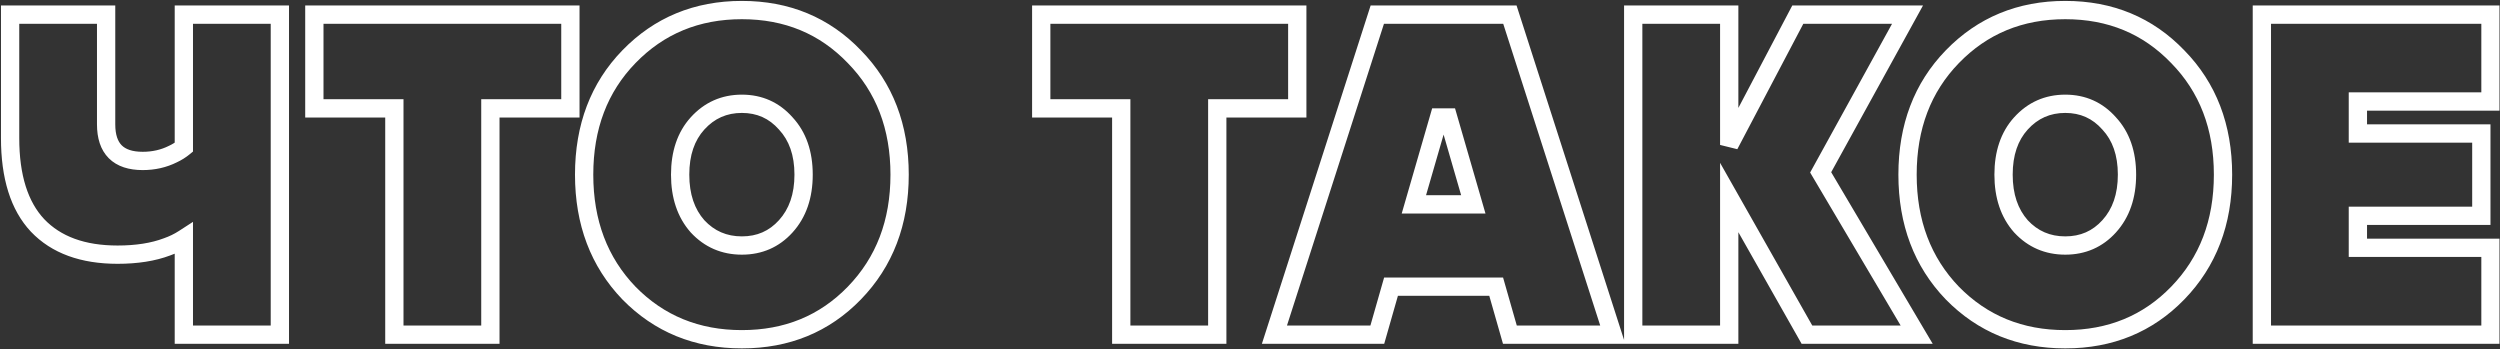 <?xml version="1.0" encoding="UTF-8"?> <svg xmlns="http://www.w3.org/2000/svg" width="1367" height="191" viewBox="0 0 1367 191" fill="none"><rect x="0" y="0" width="1367" height="191" fill="#333333" stroke="none"/><mask id="path-1-outside-1_56_510" maskUnits="userSpaceOnUse" x="0" y="0" width="1367" height="191" fill="black"><rect fill="white" width="1367" height="191"></rect><path d="M100.529 183V130.5C97.696 132.333 94.613 133.833 91.279 135C83.779 137.833 74.779 139.25 64.279 139.25C45.279 139.25 30.696 133.917 20.529 123.25C10.529 112.583 5.529 96.667 5.529 75.5V8H58.029V68C58.029 81.333 64.696 88 78.029 88C84.029 88 89.529 86.75 94.529 84.25C96.696 83.25 98.696 82 100.529 80.5V8H153.029V183H100.529ZM215.637 183V59.25H171.887V8H311.887V59.25H268.137V183H215.637ZM467.156 160.25C450.823 177.083 430.323 185.5 405.656 185.5C380.99 185.5 360.406 177.083 343.906 160.25C327.573 143.25 319.406 121.667 319.406 95.5C319.406 69.333 327.573 47.833 343.906 31C360.406 14 380.99 5.5 405.656 5.5C430.323 5.5 450.823 14 467.156 31C483.656 47.833 491.906 69.333 491.906 95.5C491.906 121.667 483.656 143.25 467.156 160.25ZM381.406 123.75C387.906 130.75 395.99 134.25 405.656 134.25C415.323 134.25 423.323 130.75 429.656 123.75C436.156 116.583 439.406 107.167 439.406 95.5C439.406 83.833 436.156 74.5 429.656 67.5C423.323 60.333 415.323 56.75 405.656 56.75C395.99 56.75 387.906 60.333 381.406 67.5C375.073 74.5 371.906 83.833 371.906 95.5C371.906 107.167 375.073 116.583 381.406 123.75ZM613.098 183V59.25H569.348V8H709.348V59.25H665.598V183H613.098ZM696.857 183L753.107 8H825.607L881.857 183H825.607L818.107 156.75H760.607L753.107 183H696.857ZM773.107 111.75H805.607L791.857 64.25H786.857L773.107 111.75ZM893.039 183V8H945.539V79.25L983.039 8H1043.04L995.539 94.25L1048.04 183H988.039L945.539 108V183H893.039ZM1190.79 160.25C1174.46 177.083 1153.96 185.5 1129.29 185.5C1104.62 185.5 1084.04 177.083 1067.54 160.25C1051.21 143.25 1043.04 121.667 1043.04 95.5C1043.04 69.333 1051.21 47.833 1067.54 31C1084.04 14 1104.62 5.5 1129.29 5.5C1153.96 5.5 1174.46 14 1190.79 31C1207.29 47.833 1215.54 69.333 1215.54 95.5C1215.54 121.667 1207.29 143.25 1190.79 160.25ZM1105.04 123.75C1111.54 130.75 1119.62 134.25 1129.29 134.25C1138.96 134.25 1146.96 130.75 1153.29 123.75C1159.79 116.583 1163.04 107.167 1163.04 95.5C1163.04 83.833 1159.79 74.5 1153.29 67.5C1146.96 60.333 1138.96 56.75 1129.29 56.75C1119.62 56.75 1111.54 60.333 1105.04 67.5C1098.71 74.5 1095.54 83.833 1095.54 95.5C1095.54 107.167 1098.71 116.583 1105.04 123.75ZM1236.79 183V8H1361.79V55.5H1289.29V73H1356.79V118H1289.29V135.5H1361.79V183H1236.79Z"></path></mask><path d="M100.529 183H95.529V188H100.529V183ZM100.529 130.5H105.529V121.309L97.813 126.302L100.529 130.5ZM91.279 135L89.627 130.281L89.57 130.301L89.512 130.323L91.279 135ZM20.529 123.25L16.882 126.67L16.896 126.685L16.91 126.7L20.529 123.25ZM5.529 8V3H0.529V8H5.529ZM58.029 8H63.029V3H58.029V8ZM94.529 84.25L92.434 79.71L92.363 79.743L92.293 79.778L94.529 84.25ZM100.529 80.5L103.695 84.37L105.529 82.869V80.5H100.529ZM100.529 8V3H95.529V8H100.529ZM153.029 8H158.029V3H153.029V8ZM153.029 183V188H158.029V183H153.029ZM100.529 183H105.529V130.5H100.529H95.529V183H100.529ZM100.529 130.5L97.813 126.302C95.328 127.91 92.604 129.239 89.627 130.281L91.279 135L92.931 139.719C96.621 138.428 100.064 136.756 103.246 134.698L100.529 130.5ZM91.279 135L89.512 130.323C82.722 132.888 74.353 134.25 64.279 134.25V139.25V144.25C75.206 144.25 84.837 142.779 93.046 139.677L91.279 135ZM64.279 139.25V134.25C46.23 134.25 33.118 129.211 24.149 119.8L20.529 123.25L16.91 126.7C28.274 138.622 44.328 144.25 64.279 144.25V139.25ZM20.529 123.25L24.177 119.83C15.367 110.433 10.529 95.961 10.529 75.5H5.529H0.529C0.529 97.373 5.691 114.733 16.882 126.67L20.529 123.25ZM5.529 75.5H10.529V8H5.529H0.529V75.5H5.529ZM5.529 8V13H58.029V8V3H5.529V8ZM58.029 8H53.029V68H58.029H63.029V8H58.029ZM58.029 68H53.029C53.029 75.437 54.892 81.934 59.494 86.535C64.096 91.137 70.592 93 78.029 93V88V83C72.133 83 68.63 81.529 66.565 79.465C64.5 77.4 63.029 73.896 63.029 68H58.029ZM78.029 88V93C84.747 93 91.021 91.594 96.765 88.722L94.529 84.25L92.293 79.778C88.038 81.906 83.311 83 78.029 83V88ZM94.529 84.25L96.625 88.79C99.172 87.614 101.533 86.139 103.695 84.37L100.529 80.5L97.363 76.63C95.859 77.861 94.22 78.886 92.434 79.71L94.529 84.25ZM100.529 80.5H105.529V8H100.529H95.529V80.5H100.529ZM100.529 8V13H153.029V8V3H100.529V8ZM153.029 8H148.029V183H153.029H158.029V8H153.029ZM153.029 183V178H100.529V183V188H153.029V183ZM215.637 183H210.637V188H215.637V183ZM215.637 59.25H220.637V54.25H215.637V59.25ZM171.887 59.25H166.887V64.25H171.887V59.25ZM171.887 8V3H166.887V8H171.887ZM311.887 8H316.887V3H311.887V8ZM311.887 59.25V64.25H316.887V59.25H311.887ZM268.137 59.25V54.25H263.137V59.25H268.137ZM268.137 183V188H273.137V183H268.137ZM215.637 183H220.637V59.25H215.637H210.637V183H215.637ZM215.637 59.25V54.25H171.887V59.25V64.25H215.637V59.25ZM171.887 59.25H176.887V8H171.887H166.887V59.25H171.887ZM171.887 8V13H311.887V8V3H171.887V8ZM311.887 8H306.887V59.25H311.887H316.887V8H311.887ZM311.887 59.25V54.25H268.137V59.25V64.25H311.887V59.25ZM268.137 59.25H263.137V183H268.137H273.137V59.25H268.137ZM268.137 183V178H215.637V183V188H268.137V183ZM467.156 160.25L463.568 156.768L463.568 156.768L467.156 160.25ZM343.906 160.25L340.301 163.714L340.318 163.732L340.336 163.75L343.906 160.25ZM343.906 31L340.318 27.518L340.318 27.518L343.906 31ZM467.156 31L463.551 34.464L463.568 34.482L463.586 34.5L467.156 31ZM381.406 123.75L377.66 127.061L377.7 127.107L377.742 127.152L381.406 123.75ZM429.656 123.75L425.953 120.391L425.949 120.395L429.656 123.75ZM429.656 67.5L425.91 70.811L425.95 70.857L425.992 70.902L429.656 67.5ZM381.406 67.5L377.703 64.141L377.699 64.145L381.406 67.5ZM467.156 160.25L463.568 156.768C448.229 172.576 429.049 180.5 405.656 180.5V185.5V190.5C431.597 190.5 453.417 181.59 470.745 163.732L467.156 160.25ZM405.656 185.5V180.5C382.263 180.5 362.989 172.575 347.477 156.75L343.906 160.25L340.336 163.75C357.824 181.591 379.716 190.5 405.656 190.5V185.5ZM343.906 160.25L347.512 156.786C332.175 140.823 324.406 120.53 324.406 95.5H319.406H314.406C314.406 122.804 322.971 145.677 340.301 163.714L343.906 160.25ZM319.406 95.5H324.406C324.406 70.47 332.175 50.271 347.495 34.482L343.906 31L340.318 27.518C322.971 45.396 314.406 68.197 314.406 95.5H319.406ZM343.906 31L347.494 34.482C363.01 18.496 382.279 10.5 405.656 10.5V5.5V0.5C379.7 0.5 357.803 9.504 340.318 27.518L343.906 31ZM405.656 5.5V10.5C429.033 10.5 448.208 18.495 463.551 34.464L467.156 31L470.762 27.536C453.438 9.505 431.613 0.5 405.656 0.5V5.5ZM467.156 31L463.586 34.5C479.065 50.292 486.906 70.485 486.906 95.5H491.906H496.906C496.906 68.182 488.248 45.375 470.727 27.5L467.156 31ZM491.906 95.5H486.906C486.906 120.515 479.064 140.802 463.568 156.768L467.156 160.25L470.744 163.732C488.248 145.698 496.906 122.818 496.906 95.5H491.906ZM381.406 123.75L377.742 127.152C385.201 135.185 394.618 139.25 405.656 139.25V134.25V129.25C397.361 129.25 390.611 126.315 385.07 120.348L381.406 123.75ZM405.656 134.25V139.25C416.697 139.25 426.057 135.181 433.364 127.105L429.656 123.75L425.949 120.395C420.589 126.319 413.949 129.25 405.656 129.25V134.25ZM429.656 123.75L433.36 127.109C440.859 118.841 444.406 108.139 444.406 95.5H439.406H434.406C434.406 106.194 431.454 114.326 425.953 120.391L429.656 123.75ZM439.406 95.5H444.406C444.406 82.865 440.86 72.218 433.32 64.098L429.656 67.5L425.992 70.902C431.452 76.782 434.406 84.801 434.406 95.5H439.406ZM429.656 67.5L433.403 64.189C426.109 55.935 416.739 51.75 405.656 51.75V56.75V61.75C413.907 61.75 420.537 64.731 425.91 70.811L429.656 67.5ZM405.656 56.75V51.75C394.577 51.75 385.149 55.93 377.703 64.141L381.406 67.5L385.11 70.859C390.663 64.736 397.402 61.75 405.656 61.75V56.75ZM381.406 67.5L377.699 64.145C370.349 72.269 366.906 82.899 366.906 95.5H371.906H376.906C376.906 84.768 379.797 76.731 385.114 70.855L381.406 67.5ZM371.906 95.5H366.906C366.906 108.106 370.351 118.79 377.66 127.061L381.406 123.75L385.153 120.439C379.795 114.376 376.906 106.227 376.906 95.5H371.906ZM613.098 183H608.098V188H613.098V183ZM613.098 59.25H618.098V54.25H613.098V59.25ZM569.348 59.25H564.348V64.25H569.348V59.25ZM569.348 8V3H564.348V8H569.348ZM709.348 8H714.348V3H709.348V8ZM709.348 59.25V64.25H714.348V59.25H709.348ZM665.598 59.25V54.25H660.598V59.25H665.598ZM665.598 183V188H670.598V183H665.598ZM613.098 183H618.098V59.25H613.098H608.098V183H613.098ZM613.098 59.25V54.25H569.348V59.25V64.25H613.098V59.25ZM569.348 59.25H574.348V8H569.348H564.348V59.25H569.348ZM569.348 8V13H709.348V8V3H569.348V8ZM709.348 8H704.348V59.25H709.348H714.348V8H709.348ZM709.348 59.25V54.25H665.598V59.25V64.25H709.348V59.25ZM665.598 59.25H660.598V183H665.598H670.598V59.25H665.598ZM665.598 183V178H613.098V183V188H665.598V183ZM696.857 183L692.097 181.47L689.998 188H696.857V183ZM753.107 8V3H749.463L748.347 6.47L753.107 8ZM825.607 8L830.368 6.47L829.252 3H825.607V8ZM881.857 183V188H888.717L886.618 181.47L881.857 183ZM825.607 183L820.8 184.374L821.836 188H825.607V183ZM818.107 156.75L822.915 155.376L821.879 151.75H818.107V156.75ZM760.607 156.75V151.75H756.836L755.8 155.376L760.607 156.75ZM753.107 183V188H756.879L757.915 184.374L753.107 183ZM773.107 111.75L768.305 110.36L766.455 116.75H773.107V111.75ZM805.607 111.75V116.75H812.26L810.41 110.36L805.607 111.75ZM791.857 64.25L796.66 62.86L795.615 59.25H791.857V64.25ZM786.857 64.25V59.25H783.1L782.055 62.86L786.857 64.25ZM696.857 183L701.618 184.53L757.868 9.53L753.107 8L748.347 6.47L692.097 181.47L696.857 183ZM753.107 8V13H825.607V8V3H753.107V8ZM825.607 8L820.847 9.53L877.097 184.53L881.857 183L886.618 181.47L830.368 6.47L825.607 8ZM881.857 183V178H825.607V183V188H881.857V183ZM825.607 183L830.415 181.626L822.915 155.376L818.107 156.75L813.3 158.124L820.8 184.374L825.607 183ZM818.107 156.75V151.75H760.607V156.75V161.75H818.107V156.75ZM760.607 156.75L755.8 155.376L748.3 181.626L753.107 183L757.915 184.374L765.415 158.124L760.607 156.75ZM753.107 183V178H696.857V183V188H753.107V183ZM773.107 111.75V116.75H805.607V111.75V106.75H773.107V111.75ZM805.607 111.75L810.41 110.36L796.66 62.86L791.857 64.25L787.055 65.64L800.805 113.14L805.607 111.75ZM791.857 64.25V59.25H786.857V64.25V69.25H791.857V64.25ZM786.857 64.25L782.055 62.86L768.305 110.36L773.107 111.75L777.91 113.14L791.66 65.64L786.857 64.25ZM893.039 183H888.039V188H893.039V183ZM893.039 8V3H888.039V8H893.039ZM945.539 8H950.539V3H945.539V8ZM945.539 79.25H940.539L949.964 81.579L945.539 79.25ZM983.039 8V3H980.02L978.614 5.671L983.039 8ZM1043.04 8L1047.42 10.412L1051.5 3H1043.04V8ZM995.539 94.25L991.159 91.838L989.782 94.339L991.236 96.796L995.539 94.25ZM1048.04 183V188H1056.81L1052.34 180.454L1048.04 183ZM988.039 183L983.689 185.465L985.125 188H988.039V183ZM945.539 108L949.889 105.535L940.539 89.035V108H945.539ZM945.539 183V188H950.539V183H945.539ZM893.039 183H898.039V8H893.039H888.039V183H893.039ZM893.039 8V13H945.539V8V3H893.039V8ZM945.539 8H940.539V79.25H945.539H950.539V8H945.539ZM945.539 79.25L949.964 81.579L987.464 10.329L983.039 8L978.614 5.671L941.114 76.921L945.539 79.25ZM983.039 8V13H1043.04V8V3H983.039V8ZM1043.04 8L1038.66 5.588L991.159 91.838L995.539 94.25L999.919 96.662L1047.42 10.412L1043.04 8ZM995.539 94.25L991.236 96.796L1043.74 185.546L1048.04 183L1052.34 180.454L999.842 91.704L995.539 94.25ZM1048.04 183V178H988.039V183V188H1048.04V183ZM988.039 183L992.389 180.535L949.889 105.535L945.539 108L941.189 110.465L983.689 185.465L988.039 183ZM945.539 108H940.539V183H945.539H950.539V108H945.539ZM945.539 183V178H893.039V183V188H945.539V183ZM1190.79 160.25L1187.2 156.768L1187.2 156.768L1190.79 160.25ZM1067.54 160.25L1063.93 163.714L1063.95 163.732L1063.97 163.75L1067.54 160.25ZM1067.54 31L1063.95 27.518L1063.95 27.518L1067.54 31ZM1190.79 31L1187.18 34.464L1187.2 34.482L1187.22 34.5L1190.79 31ZM1105.04 123.75L1101.29 127.061L1101.33 127.107L1101.38 127.152L1105.04 123.75ZM1153.29 123.75L1149.59 120.391L1149.58 120.395L1153.29 123.75ZM1153.29 67.5L1149.54 70.811L1149.58 70.857L1149.63 70.902L1153.29 67.5ZM1105.04 67.5L1101.34 64.141L1101.33 64.145L1105.04 67.5ZM1190.79 160.25L1187.2 156.768C1171.86 172.576 1152.68 180.5 1129.29 180.5V185.5V190.5C1155.23 190.5 1177.05 181.59 1194.38 163.732L1190.79 160.25ZM1129.29 185.5V180.5C1105.9 180.5 1086.62 172.575 1071.11 156.75L1067.54 160.25L1063.97 163.75C1081.46 181.591 1103.35 190.5 1129.29 190.5V185.5ZM1067.54 160.25L1071.14 156.786C1055.81 140.823 1048.04 120.53 1048.04 95.5H1043.04H1038.04C1038.04 122.804 1046.6 145.677 1063.93 163.714L1067.54 160.25ZM1043.04 95.5H1048.04C1048.04 70.47 1055.81 50.271 1071.13 34.482L1067.54 31L1063.95 27.518C1046.6 45.396 1038.04 68.197 1038.04 95.5H1043.04ZM1067.54 31L1071.13 34.482C1086.64 18.496 1105.91 10.5 1129.29 10.5V5.5V0.5C1103.33 0.5 1081.44 9.504 1063.95 27.518L1067.54 31ZM1129.29 5.5V10.5C1152.67 10.5 1171.84 18.495 1187.18 34.464L1190.79 31L1194.39 27.536C1177.07 9.505 1155.25 0.5 1129.29 0.5V5.5ZM1190.79 31L1187.22 34.5C1202.7 50.292 1210.54 70.485 1210.54 95.5H1215.54H1220.54C1220.54 68.182 1211.88 45.375 1194.36 27.5L1190.79 31ZM1215.54 95.5H1210.54C1210.54 120.515 1202.7 140.802 1187.2 156.768L1190.79 160.25L1194.38 163.732C1211.88 145.698 1220.54 122.818 1220.54 95.5H1215.54ZM1105.04 123.75L1101.38 127.152C1108.83 135.185 1118.25 139.25 1129.29 139.25V134.25V129.25C1120.99 129.25 1114.24 126.315 1108.7 120.348L1105.04 123.75ZM1129.29 134.25V139.25C1140.33 139.25 1149.69 135.181 1157 127.105L1153.29 123.75L1149.58 120.395C1144.22 126.319 1137.58 129.25 1129.29 129.25V134.25ZM1153.29 123.75L1156.99 127.109C1164.49 118.841 1168.04 108.139 1168.04 95.5H1163.04H1158.04C1158.04 106.194 1155.09 114.326 1149.59 120.391L1153.29 123.75ZM1163.04 95.5H1168.04C1168.04 82.865 1164.49 72.218 1156.95 64.098L1153.29 67.5L1149.63 70.902C1155.09 76.782 1158.04 84.801 1158.04 95.5H1163.04ZM1153.29 67.5L1157.04 64.189C1149.74 55.935 1140.37 51.75 1129.29 51.75V56.75V61.75C1137.54 61.75 1144.17 64.731 1149.54 70.811L1153.29 67.5ZM1129.29 56.75V51.75C1118.21 51.75 1108.78 55.93 1101.34 64.141L1105.04 67.5L1108.74 70.859C1114.3 64.736 1121.03 61.75 1129.29 61.75V56.75ZM1105.04 67.5L1101.33 64.145C1093.98 72.269 1090.54 82.899 1090.54 95.5H1095.54H1100.54C1100.54 84.768 1103.43 76.731 1108.75 70.855L1105.04 67.5ZM1095.54 95.5H1090.54C1090.54 108.106 1093.98 118.79 1101.29 127.061L1105.04 123.75L1108.79 120.439C1103.43 114.376 1100.54 106.227 1100.54 95.5H1095.54ZM1236.79 183H1231.79V188H1236.79V183ZM1236.79 8V3H1231.79V8H1236.79ZM1361.79 8H1366.79V3H1361.79V8ZM1361.79 55.5V60.5H1366.79V55.5H1361.79ZM1289.29 55.5V50.5H1284.29V55.5H1289.29ZM1289.29 73H1284.29V78H1289.29V73ZM1356.79 73H1361.79V68H1356.79V73ZM1356.79 118V123H1361.79V118H1356.79ZM1289.29 118V113H1284.29V118H1289.29ZM1289.29 135.5H1284.29V140.5H1289.29V135.5ZM1361.79 135.5H1366.79V130.5H1361.79V135.5ZM1361.79 183V188H1366.79V183H1361.79ZM1236.79 183H1241.79V8H1236.79H1231.79V183H1236.79ZM1236.79 8V13H1361.79V8V3H1236.79V8ZM1361.79 8H1356.79V55.5H1361.79H1366.79V8H1361.79ZM1361.79 55.5V50.5H1289.29V55.5V60.5H1361.79V55.5ZM1289.29 55.5H1284.29V73H1289.29H1294.29V55.5H1289.29ZM1289.29 73V78H1356.79V73V68H1289.29V73ZM1356.79 73H1351.79V118H1356.79H1361.79V73H1356.79ZM1356.79 118V113H1289.29V118V123H1356.79V118ZM1289.29 118H1284.29V135.5H1289.29H1294.29V118H1289.29ZM1289.29 135.5V140.5H1361.79V135.5V130.5H1289.29V135.5ZM1361.79 135.5H1356.79V183H1361.79H1366.79V135.5H1361.79ZM1361.79 183V178H1236.79V183V188H1361.79V183Z" fill="white" mask="url(#path-1-outside-1_56_510)"></path></svg> 